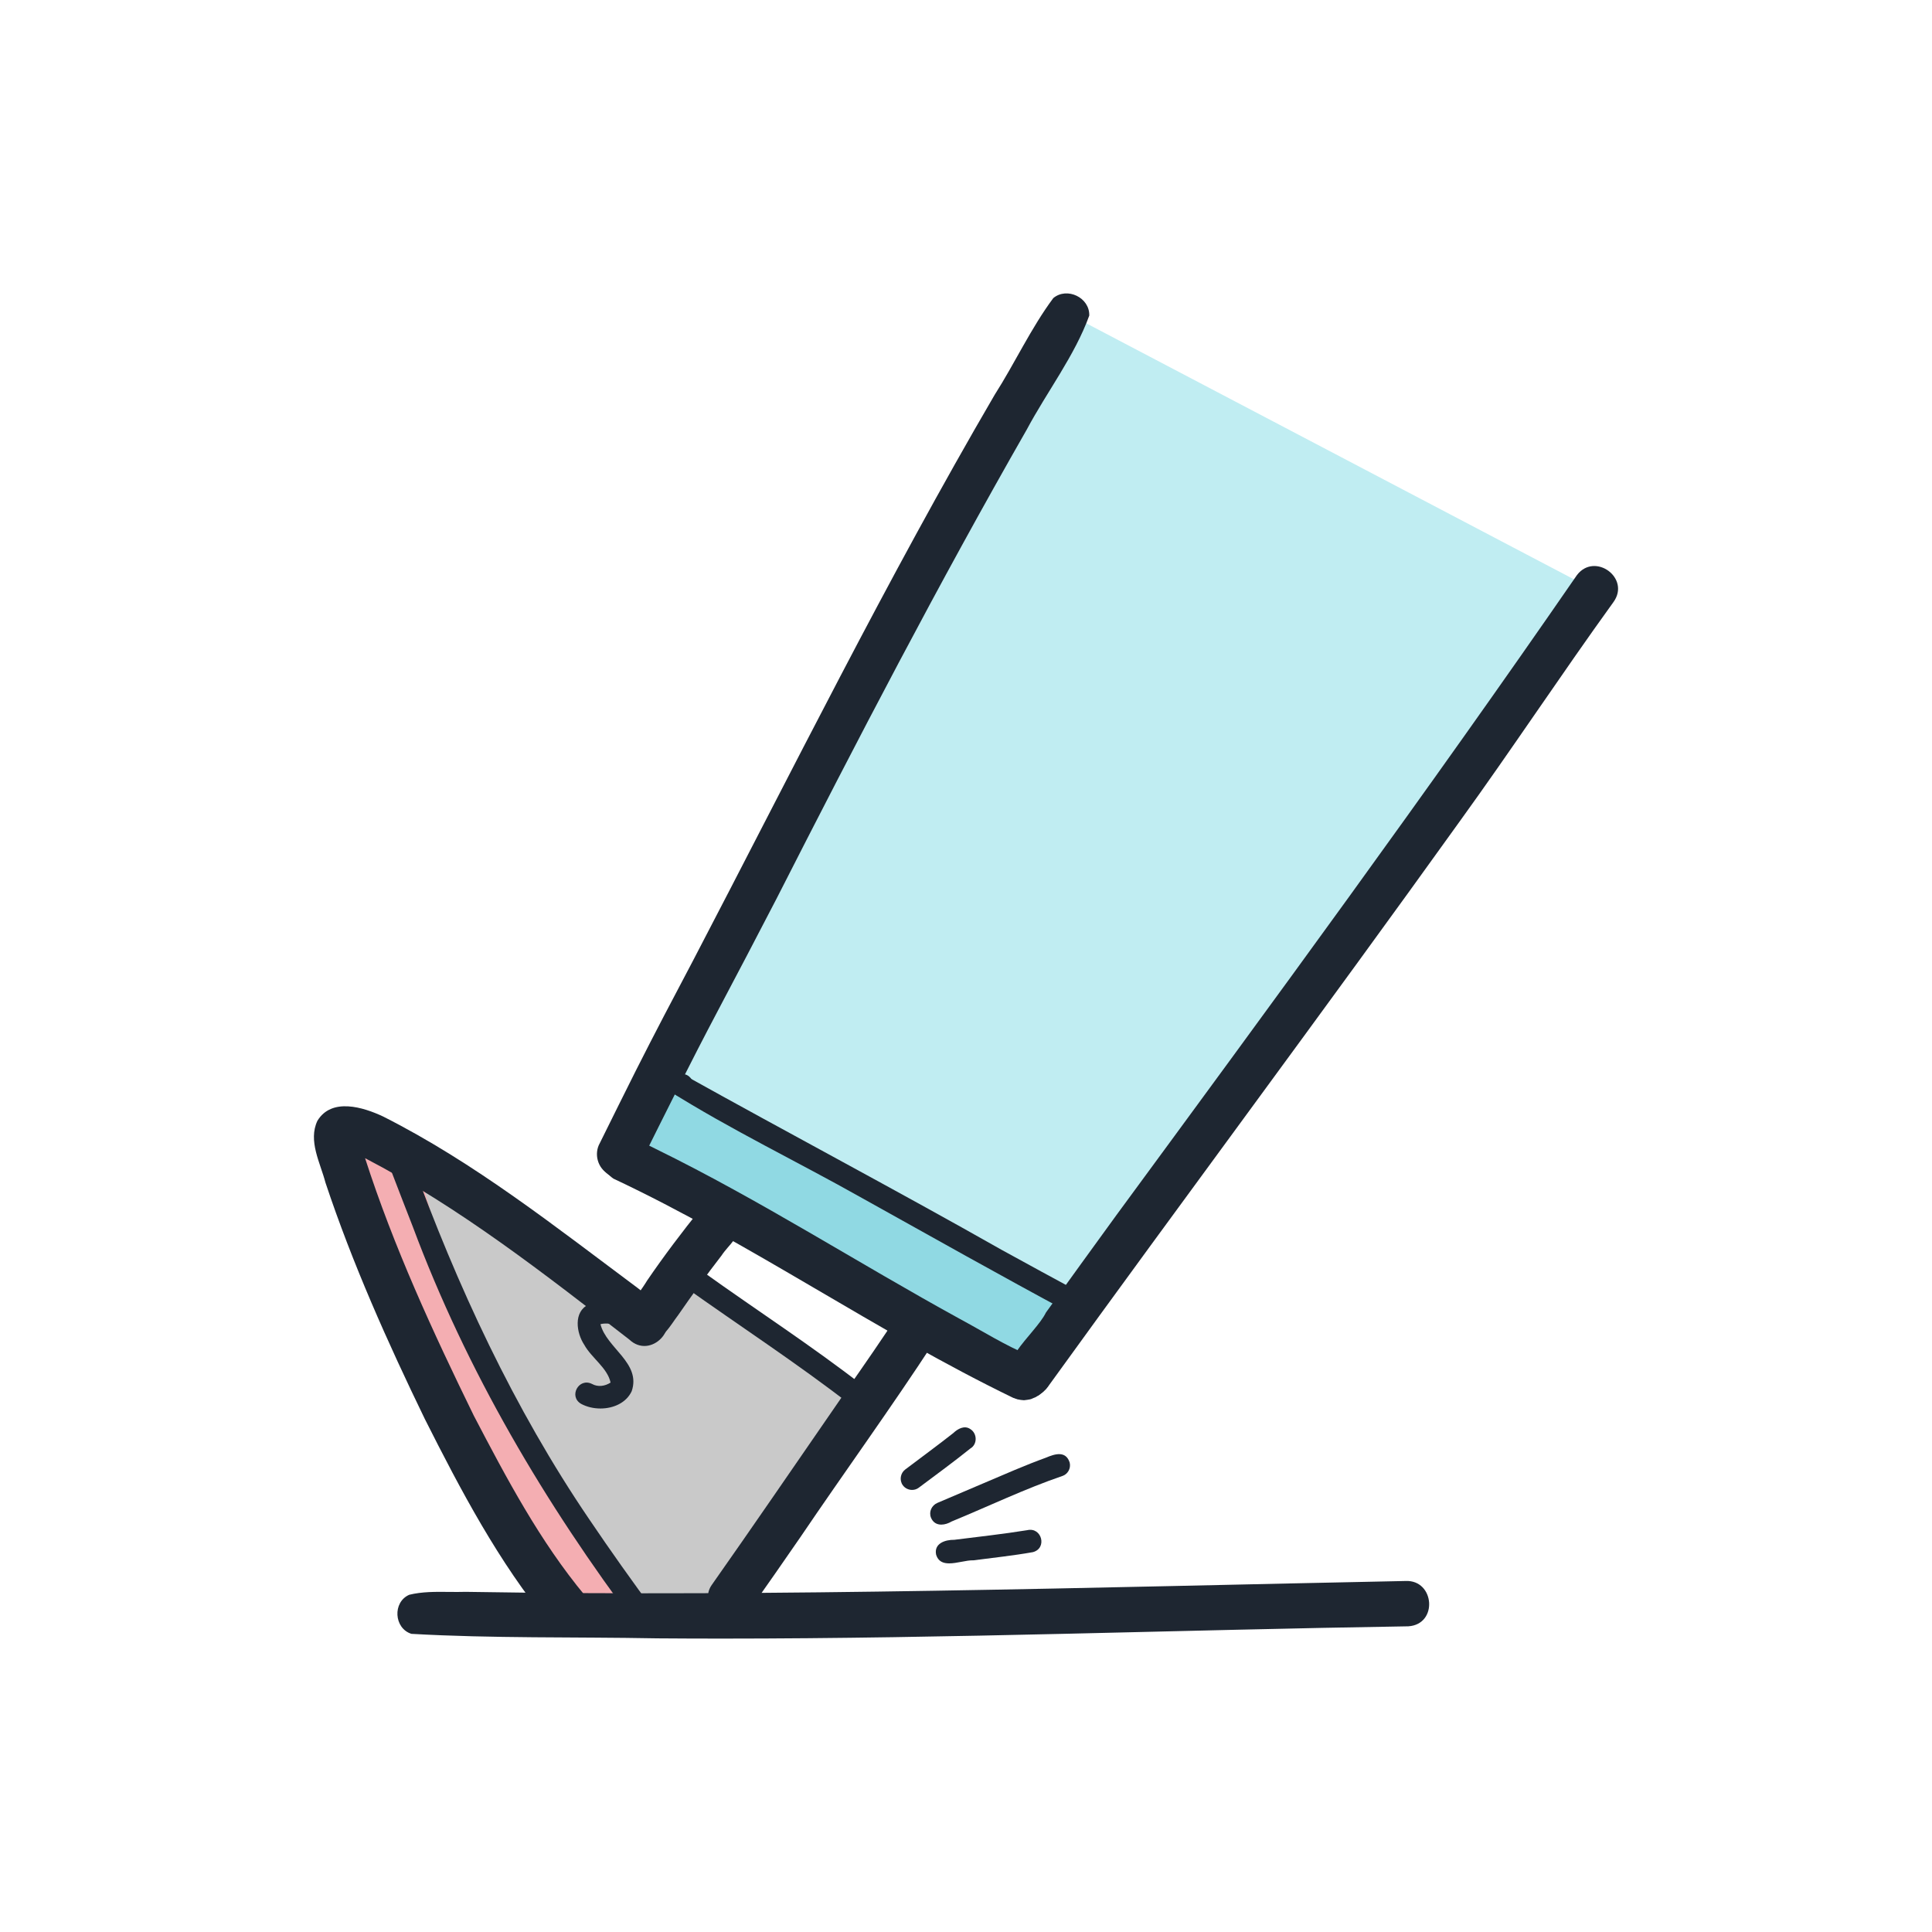 <?xml version="1.0" encoding="UTF-8" standalone="no"?>
<!DOCTYPE svg PUBLIC "-//W3C//DTD SVG 1.1//EN" "http://www.w3.org/Graphics/SVG/1.1/DTD/svg11.dtd">
<svg xmlns="http://www.w3.org/2000/svg" xmlns:xlink="http://www.w3.org/1999/xlink" version="1.1" width="1000pt" height="1000pt" viewBox="0 0 1000 1000">
<g enable-background="new">
<g id="Layer-1" data-name="Layer 2">
<path transform="matrix(1,0,0,-1,320.988,599.23)" d="M 0 0 L 24.265 43.749 L 241.341 -73.295 L 206.386 -122.937 Z " fill="#90d9e3"/>
<path transform="matrix(1,0,0,-1,345.253,555.48)" d="M 0 0 L 206.653 393.569 L 480.333 249.887 L 214.036 -113.683 Z " fill="#c0edf2"/>
<path transform="matrix(1,0,0,-1,175.596,591.248)" d="M 0 0 L 25.658 -77.915 L 116.314 -242.891 L 196.225 -245.491 L 268.484 -137.313 L 175.758 -66.328 L 162.498 -92.366 L 25.584 -3.448 Z " fill="#c9c9c9"/>
<path transform="matrix(1,0,0,-1,214.938,599.8)" d="M 0 0 L 23.947 -82.104 L 106.051 -224.868 L 76.972 -234.339 L -39.342 -20.526 L -39.342 17.104 Z " fill="#f4aeb2"/>
</g>
<g id="Layer-1" data-name="Layer 1">
<clipPath id="cp0">
<path transform="matrix(1,0,0,-1,0,1000)" d="M 0 0 L 1000 0 L 1000 1000 L 0 1000 Z "/>
</clipPath>
<g clip-path="url(#cp0)">
<path transform="matrix(1,0,0,-1,314.917,607.694)" d="M 0 0 C -5.598 3.074 -7.583 10.485 -4.462 16.004 C 1.79 28.565 7.951 41.162 14.272 53.689 C 23.874 72.722 33.809 91.583 43.767 110.432 C 94.968 208.487 144.115 307.745 199.905 403.321 C 210.402 419.761 218.697 437.853 230.272 453.409 C 237.409 459.317 249.179 453.674 248.881 444.346 C 241.39 423.65 227.015 404.984 216.541 385.356 C 170.961 305.726 128.617 224.261 86.995 142.498 C 76.888 122.983 66.689 103.515 56.41 84.093 C 42.494 57.774 29.277 31.113 16.004 4.463 C 14.083 .599 9.915 -1.458 5.754 -1.458 C 3.751 -1.458 1.75 -.98 0 0 " fill="#1e2631"/>
<path transform="matrix(1,0,0,-1,526.019,720.02)" d="M 0 0 C -14.386 12.24 9.74 29.083 15.361 40.658 C 27.442 57.454 39.568 74.204 51.717 90.919 C 132.311 200.641 212.915 310.35 290.227 422.389 C 299.438 434.412 318.196 420.806 309.041 408.301 C 281.967 370.797 256.486 332.147 229.378 294.667 C 159.133 196.705 87.04 100.062 16.463 2.353 C 14.149 -.691 10.569 -2.307 6.974 -2.307 C 4.524 -2.307 2.069 -1.557 0 0 " fill="#1e2631"/>
<path transform="matrix(1,0,0,-1,310.305,599.09)" d="M 0 0 C -.183 6.252 5.002 12.091 11.403 12.091 C 17.805 12.091 23.301 7.228 23.496 .687 C 23.679 -5.564 18.494 -11.403 12.092 -11.403 C 5.691 -11.403 .195 -6.54 0 0 " fill="#1e2631"/>
<path transform="matrix(1,0,0,-1,524.437,723.53)" d="M 0 0 C -70.785 34.291 -135.729 79.996 -206.96 113.483 C -212.295 117.029 -213.397 124.727 -209.784 129.854 C -202.705 139.445 -192.678 132.517 -184.773 128.731 C -130.842 102.287 -80.238 69.729 -27.625 40.863 C -15.729 34.474 -4.233 27.166 8.261 22.004 C 21.036 16.889 16.004 -.774 4.348 -.775 C 2.983 -.775 1.528 -.533 0 0 " fill="#1e2631"/>
<path transform="matrix(1,0,0,-1,530.046,724.747)" d="M 0 0 L -.022 0 L -.046 0 L -.08 0 L -.103 0 L -.126 0 L -.149 0 L -.183 0 L -.207 0 L -.229 .013 L -.264 .013 L -.285 .013 L -.321 .013 L -.344 .013 L -.378 .023 L -.413 .023 L -.446 .023 L -.481 .023 L -.516 .034 L -.562 .034 L -.596 .034 L -.642 .046 L -.677 .046 L -.723 .046 L -.756 .057 L -.803 .057 L -.837 .069 L -.883 .069 L -.917 .069 L -.963 .081 L -.998 .081 L -1.044 .081 L -1.089 .093 L -1.136 .093 L -1.169 .093 L -1.215 .103 L -1.262 .103 L -1.308 .103 L -1.354 .115 L -1.399 .115 L -1.445 .115 L -1.479 .127 L -1.514 .127 L -1.548 .138 L -1.571 .138 L -1.605 .138 L -1.628 .149 L -1.663 .149 L -1.686 .149 L -1.721 .161 L -1.742 .161 L -1.777 .161 L -1.802 .172 L -1.835 .172 L -1.858 .184 L -1.892 .184 L -1.927 .195 L -1.962 .195 L -1.984 .195 L -2.019 .207 L -2.053 .207 L -2.076 .219 L -2.099 .219 L -2.133 .219 L -2.155 .23 L -2.18 .23 L -2.201 .23 L -2.214 .241 L -2.236 .241 L -2.26 .252 L -2.282 .252 L -2.306 .252 L -2.329 .264 L -2.351 .264 L -2.362 .264 L -2.386 .276 L -2.408 .276 L -2.432 .276 L -2.455 .287 L -2.478 .287 L -2.489 .287 L -2.512 .298 L -2.535 .298 L -2.558 .298 L -2.581 .31 L -2.604 .31 L -2.627 .322 L -2.65 .322 L -2.672 .333 L -2.695 .333 L -2.719 .345 L -2.753 .345 L -2.775 .356 L -2.81 .356 L -2.845 .366 L -2.867 .379 L -2.902 .379 L -2.937 .391 L -2.971 .401 L -2.994 .401 L -3.028 .413 L -3.063 .426 L -3.098 .426 L -3.119 .437 L -3.154 .437 L -3.178 .447 L -3.212 .459 L -3.247 .459 L -3.269 .471 L -3.304 .482 L -3.326 .482 L -3.361 .494 L -3.395 .505 L -3.43 .516 L -3.464 .516 L -3.498 .528 L -3.532 .54 L -3.579 .552 L -3.613 .562 L -3.659 .573 L -3.705 .586 L -3.739 .597 L -3.785 .608 L -3.832 .631 L -3.877 .643 L -3.935 .654 L -3.98 .666 L -4.026 .689 L -4.072 .7 L -4.13 .723 L -4.176 .735 L -4.233 .758 L -4.291 .78 L -4.348 .804 L -4.405 .825 L -4.474 .85 L -4.531 .872 L -4.576 .884 L -4.623 .906 L -4.646 .906 L -4.657 .918 L -3.877 1.848 L -3.705 1.962 L -3.532 2.077 L -3.35 2.181 L -3.178 2.283 L -3.005 2.387 L -2.834 2.478 L -2.672 2.581 L -2.512 2.673 L -2.351 2.766 L -2.201 2.857 L -2.053 2.96 L -1.892 3.052 L -1.742 3.155 L -1.583 3.247 L -1.422 3.361 L -1.239 3.465 L -1.055 3.592 L -.849 3.718 L -.63 3.855 L -.39 4.016 L -.126 4.177 L .138 4.36 L .413 4.543 L .677 4.715 L .941 4.888 L 1.193 5.048 L 1.445 5.209 L 1.698 5.347 L 1.951 5.484 L 2.181 5.599 L 2.421 5.713 L 2.651 5.817 L 2.88 5.92 L 3.098 6.001 L 3.328 6.081 L 3.545 6.162 L 3.787 6.24 L 4.026 6.321 L 4.279 6.401 L 4.531 6.482 L 4.795 6.574 L 5.071 6.666 L 5.358 6.77 L 5.645 6.873 L 5.932 6.976 L 6.219 7.09 L 6.505 7.194 L 6.792 7.297 L 7.08 7.412 L 7.365 7.515 L 7.641 7.607 L 7.917 7.687 L 8.169 7.756 L 8.409 7.803 L 8.64 7.836 L 8.857 7.847 L 9.053 7.859 L 9.235 7.859 L 9.408 7.847 L 9.58 7.824 L 9.74 7.812 L 9.89 7.778 L 10.027 7.756 L 10.165 7.722 L 10.291 7.687 L 10.43 7.652 L 10.555 7.617 L 10.669 7.583 L 10.796 7.549 L 10.899 7.526 L 11.003 7.492 L 11.106 7.446 L 11.209 7.412 L 11.289 7.377 L 11.358 7.331 L 11.416 7.285 L 11.462 7.239 L 11.496 7.194 L 11.519 7.148 L 11.53 7.09 L 11.542 7.033 L 11.53 6.987 L 11.519 6.941 L 11.507 6.885 L 11.484 6.838 L 11.462 6.792 L 11.438 6.746 L 11.416 6.699 L 11.393 6.654 L 11.358 6.597 L 11.335 6.551 L 11.301 6.493 L 11.267 6.436 L 11.232 6.379 L 11.197 6.321 L 11.175 6.265 L 11.14 6.207 L 11.117 6.162 L 11.083 6.115 L 11.06 6.069 L 11.037 6.034 L 11.014 6.001 L 11.003 5.966 L 10.979 5.932 L 10.957 5.908 L 10.945 5.874 L 10.922 5.852 L 10.911 5.828 L 10.888 5.794 L 10.864 5.771 L 10.854 5.748 L 10.83 5.713 L 10.819 5.691 L 10.796 5.667 L 10.773 5.634 L 10.762 5.61 L 10.739 5.588 L 10.727 5.564 L 10.705 5.542 L 10.693 5.518 L 10.669 5.496 L 10.658 5.473 L 10.647 5.449 L 10.624 5.438 L 10.612 5.415 L 10.601 5.403 L 10.59 5.381 L 10.578 5.369 L 10.555 5.347 L 10.544 5.335 L 10.532 5.312 L 10.52 5.301 L 10.51 5.278 L 10.486 5.266 L 10.475 5.243 L 10.463 5.232 L 10.452 5.209 L 10.43 5.186 L 10.417 5.174 L 10.405 5.151 L 10.395 5.14 L 10.371 5.117 L 10.36 5.105 L 10.349 5.095 L 10.337 5.083 L 10.325 5.071 L 10.314 5.059 L 10.314 5.048 L 10.303 5.037 L 10.291 5.025 L 10.28 5.014 L 10.268 5.002 L 10.256 4.99 L 10.246 4.979 L 10.234 4.969 L 10.223 4.956 L 10.21 4.944 L 10.199 4.934 L 10.188 4.922 L 10.165 4.91 L 10.153 4.888 L 10.142 4.876 L 10.119 4.865 L 10.107 4.842 L 10.096 4.83 L 10.073 4.808 L 10.061 4.795 L 10.039 4.773 L 10.027 4.762 L 10.004 4.75 L 9.992 4.727 L 9.981 4.715 L 9.971 4.704 L 9.958 4.704 L 9.946 4.692 L 9.936 4.681 L 9.925 4.67 L 9.913 4.658 L 9.901 4.646 L 9.89 4.636 L 9.878 4.624 L 9.855 4.612 L 9.844 4.601 L 9.832 4.589 L 9.81 4.578 L 9.797 4.566 L 9.787 4.556 L 9.764 4.543 L 9.751 4.531 L 9.729 4.521 L 9.718 4.51 L 9.694 4.485 L 9.683 4.475 L 9.661 4.463 L 9.648 4.451 L 9.626 4.44 L 9.614 4.429 L 9.592 4.417 L 9.58 4.406 L 9.568 4.395 L 9.558 4.382 L 9.533 4.371 L 9.522 4.36 L 9.512 4.349 L 9.5 4.336 L 9.487 4.325 L 9.477 4.291 L 9.465 4.279 L 9.442 4.268 L 9.431 4.256 L 9.419 4.246 L 9.396 4.222 L 9.385 4.211 L 9.373 4.187 L 9.351 4.177 L 9.338 4.153 L 9.316 4.142 L 9.305 4.13 L 9.293 4.118 L 9.281 4.107 L 9.27 4.097 L 9.27 4.084 L 9.259 4.072 L 9.248 4.062 L 9.235 4.051 L 9.224 4.039 L 9.213 4.026 L 9.201 4.016 L 9.19 4.004 L 9.19 3.981 L 9.179 3.97 L 9.155 3.958 L 9.144 3.947 L 9.133 3.923 L 9.121 3.912 L 9.109 3.901 L 9.099 3.878 L 9.074 3.866 L 9.064 3.844 L 9.053 3.833 L 9.028 3.82 L 9.018 3.798 L 9.006 3.787 L 8.995 3.763 L 8.972 3.752 L 8.96 3.74 L 8.949 3.729 L 8.938 3.718 L 8.926 3.706 L 8.914 3.694 L 8.903 3.684 L 8.892 3.671 L 8.88 3.659 L 8.857 3.648 L 8.846 3.638 L 8.835 3.626 L 8.822 3.613 L 8.8 3.603 L 8.789 3.58 L 8.777 3.568 L 8.754 3.557 L 8.742 3.533 L 8.72 3.523 L 8.696 3.511 L 8.685 3.488 L 8.662 3.477 L 8.64 3.454 L 8.628 3.442 L 8.605 3.431 L 8.594 3.407 L 8.582 3.396 L 8.559 3.385 L 8.547 3.374 L 8.536 3.361 L 8.525 3.35 L 8.501 3.339 L 8.49 3.328 L 8.479 3.316 L 8.455 3.304 L 8.444 3.293 L 8.421 3.281 L 8.409 3.259 L 8.387 3.247 L 8.364 3.235 L 8.352 3.213 L 8.33 3.2 L 8.306 3.179 L 8.283 3.167 L 8.261 3.144 L 8.237 3.121 L 8.215 3.11 L 8.191 3.086 L 8.169 3.064 L 8.146 3.052 L 8.123 3.029 L 8.111 3.018 L 8.088 3.006 L 8.077 2.995 L 8.054 2.983 L 8.042 2.96 L 8.031 2.948 L 8.02 2.937 L 8.009 2.926 L 7.985 2.915 L 7.974 2.903 L 7.962 2.891 L 7.939 2.88 L 7.928 2.868 L 7.917 2.857 L 7.893 2.845 L 7.882 2.834 L 7.859 2.822 L 7.848 2.811 L 7.824 2.788 L 7.813 2.776 L 7.79 2.766 L 7.778 2.754 L 7.756 2.742 L 7.744 2.72 L 7.722 2.708 L 7.698 2.696 L 7.687 2.673 L 7.664 2.662 L 7.641 2.639 L 7.618 2.627 L 7.596 2.615 L 7.583 2.594 L 7.561 2.581 L 7.55 2.57 L 7.526 2.559 L 7.503 2.536 L 7.48 2.524 L 7.458 2.501 L 7.435 2.49 L 7.412 2.467 L 7.389 2.456 L 7.354 2.432 L 7.331 2.409 L 7.309 2.398 L 7.273 2.375 L 7.239 2.352 L 7.217 2.329 L 7.183 2.317 L 7.158 2.295 L 7.124 2.271 L 7.102 2.261 L 7.067 2.249 L 7.044 2.226 L 7.01 2.214 L 6.987 2.192 L 6.964 2.181 L 6.941 2.168 L 6.906 2.146 L 6.885 2.135 L 6.85 2.111 L 6.827 2.1 L 6.792 2.077 L 6.758 2.054 L 6.724 2.042 L 6.689 2.019 L 6.654 1.997 L 6.631 1.974 L 6.597 1.95 L 6.563 1.928 L 6.54 1.916 L 6.505 1.893 L 6.482 1.871 L 6.46 1.858 L 6.436 1.848 L 6.426 1.836 L 6.401 1.824 L 6.379 1.802 L 6.356 1.79 L 6.333 1.778 L 6.321 1.768 L 6.299 1.755 L 6.276 1.744 L 6.265 1.733 L 6.24 1.733 L 6.219 1.722 L 6.207 1.709 L 6.184 1.698 L 6.162 1.687 L 6.138 1.676 L 6.115 1.664 L 6.104 1.652 L 6.081 1.641 L 6.047 1.629 L 6.023 1.618 L 6.001 1.595 L 5.977 1.584 L 5.943 1.572 L 5.92 1.561 L 5.886 1.538 L 5.862 1.526 L 5.828 1.515 L 5.806 1.503 L 5.782 1.491 L 5.76 1.48 L 5.725 1.47 L 5.703 1.458 L 5.679 1.445 L 5.656 1.434 L 5.622 1.423 L 5.599 1.412 L 5.576 1.399 L 5.542 1.389 L 5.518 1.377 L 5.484 1.365 L 5.449 1.354 L 5.415 1.343 L 5.393 1.331 L 5.358 1.319 L 5.324 1.309 L 5.289 1.296 L 5.244 1.285 L 5.209 1.263 L 5.175 1.251 L 5.14 1.239 L 5.117 1.228 L 5.083 1.217 L 5.059 1.205 L 5.025 1.193 L 5.002 1.182 L 4.98 1.17 L 4.944 1.159 L 4.922 1.148 L 4.899 1.136 L 4.876 1.125 L 4.854 1.113 L 4.83 1.102 L 4.795 1.09 L 4.785 1.079 L 4.762 1.067 L 4.738 1.067 L 4.716 1.056 L 4.692 1.045 L 4.67 1.032 L 4.646 1.021 L 4.624 1.011 L 4.601 1.011 L 4.578 .999 L 4.556 .986 L 4.531 .975 L 4.51 .964 L 4.475 .953 L 4.452 .941 L 4.417 .93 L 4.395 .918 L 4.36 .906 L 4.325 .884 L 4.292 .872 L 4.257 .86 L 4.211 .838 L 4.177 .825 L 4.13 .804 L 4.097 .78 L 4.062 .769 L 4.026 .758 L 3.993 .735 L 3.97 .723 L 3.936 .711 L 3.912 .7 L 3.89 .689 L 3.866 .677 L 3.844 .677 L 3.82 .666 L 3.787 .654 L 3.763 .643 L 3.74 .643 L 3.718 .631 L 3.694 .62 L 3.66 .608 L 3.638 .608 L 3.603 .597 L 3.568 .586 L 3.534 .573 L 3.499 .562 L 3.466 .552 L 3.431 .54 L 3.396 .528 L 3.35 .516 L 3.316 .505 L 3.271 .494 L 3.235 .482 L 3.201 .471 L 3.155 .459 L 3.121 .459 L 3.086 .447 L 3.04 .437 L 3.007 .437 L 2.972 .426 L 2.926 .413 L 2.891 .413 L 2.846 .401 L 2.801 .401 L 2.766 .391 L 2.72 .379 L 2.674 .379 L 2.615 .366 L 2.57 .356 L 2.513 .345 L 2.467 .345 L 2.41 .333 L 2.352 .322 L 2.295 .31 L 2.237 .298 L 2.181 .287 L 2.123 .287 L 2.078 .276 L 2.02 .264 L 1.974 .252 L 1.916 .241 L 1.871 .241 L 1.824 .23 L 1.778 .219 L 1.744 .219 L 1.71 .207 L 1.664 .207 L 1.629 .195 L 1.606 .195 L 1.572 .184 L 1.538 .184 L 1.491 .184 L 1.458 .172 L 1.424 .172 L 1.389 .172 L 1.343 .161 L 1.309 .161 L 1.263 .149 L 1.229 .149 L 1.182 .138 L 1.136 .138 L 1.102 .127 L 1.056 .127 L .999 .115 L .953 .115 L .906 .103 L .86 .103 L .815 .093 L .78 .093 L .746 .081 L .711 .081 L .677 .069 L .654 .069 L .62 .069 L .597 .057 L .574 .057 L .54 .057 L .516 .046 L .482 .046 L .459 .046 L .426 .046 L .391 .034 L .356 .034 L .322 .034 L .287 .023 L .252 .023 L .219 .023 L .173 .013 L .138 .013 L .104 .013 L .069 .013 L .035 0 Z " fill="#1e2631"/>
<path transform="matrix(1,0,0,-1,537.205,722.027)" d="M 0 0 L .022 .033 L .046 .068 L .058 .092 L .08 .126 L .092 .148 L .104 .171 L .127 .207 L .148 .24 L .172 .275 L .195 .31 L .218 .355 L .252 .401 L .286 .446 L .322 .492 L .355 .562 L .4 .619 L .447 .687 L .505 .744 L .551 .814 L .607 .883 L .665 .951 L .711 1.009 L .769 1.066 L .814 1.125 L .859 1.182 L .906 1.239 L .964 1.296 L 1.01 1.354 L 1.055 1.41 L 1.102 1.468 L 1.147 1.525 L 1.193 1.583 L 1.25 1.641 L 1.297 1.698 L 1.343 1.755 L 1.388 1.812 L 1.446 1.869 L 1.504 1.937 L 1.561 2.007 L 1.629 2.076 L 1.697 2.145 L 1.777 2.226 L 1.847 2.306 L 1.927 2.386 L 2.02 2.478 L 2.1 2.57 L 2.18 2.65 L 2.271 2.741 L 2.352 2.834 L 2.443 2.925 L 2.523 3.005 L 2.604 3.098 L 2.686 3.178 L 2.775 3.258 L 2.856 3.326 L 2.937 3.396 L 3.018 3.464 L 3.098 3.532 L 3.166 3.603 L 3.246 3.659 L 3.327 3.717 L 3.408 3.773 L 3.488 3.832 L 3.556 3.877 L 3.637 3.935 L 3.729 3.98 L 3.809 4.037 L 3.9 4.096 L 3.992 4.152 L 4.096 4.21 L 4.187 4.268 L 4.291 4.325 L 4.382 4.382 L 4.485 4.439 L 4.577 4.496 L 4.658 4.543 L 4.738 4.589 L 4.818 4.635 L 4.887 4.669 L 4.943 4.703 L 5.002 4.726 L 5.06 4.75 L 5.105 4.76 L 5.15 4.784 L 5.197 4.784 L 5.231 4.795 L 5.254 4.795 L 5.277 4.784 L 5.3 4.784 L 5.312 4.771 L 5.323 4.75 L 5.323 4.738 L 5.323 4.714 L 5.323 4.703 L 5.312 4.681 L 5.312 4.669 L 5.3 4.646 L 5.288 4.635 L 5.288 4.611 L 5.277 4.589 L 5.267 4.564 L 5.254 4.543 L 5.243 4.52 L 5.231 4.496 L 5.208 4.474 L 5.197 4.439 L 5.186 4.416 L 5.174 4.394 L 5.163 4.359 L 5.139 4.336 L 5.129 4.312 L 5.117 4.291 L 5.105 4.279 L 5.094 4.255 L 5.082 4.232 L 5.071 4.222 L 5.06 4.198 L 5.048 4.187 L 5.036 4.164 L 5.024 4.152 L 5.014 4.13 L 5.002 4.118 L 4.99 4.105 L 4.979 4.084 L 4.968 4.072 L 4.968 4.061 L 4.956 4.049 L 4.943 4.037 L 4.934 4.016 L 4.922 4.003 L 4.91 3.991 L 4.898 3.98 L 4.887 3.969 L 4.875 3.958 L 4.865 3.935 L 4.854 3.923 L 4.854 3.912 L 4.841 3.9 L 4.829 3.889 L 4.818 3.877 L 4.808 3.866 L 4.795 3.854 L 4.795 3.842 L 4.784 3.832 L 4.772 3.82 L 4.761 3.809 L 4.75 3.797 L 4.75 3.785 L 4.738 3.773 L 4.727 3.763 L 4.727 3.751 L 4.715 3.751 L 4.715 3.739 L 4.704 3.739 L 4.704 3.728 L 4.692 3.717 L 4.68 3.705 L 4.68 3.693 L 4.67 3.693 L 4.67 3.683 L 4.658 3.671 L 4.658 3.659 L 4.646 3.659 L 4.646 3.647 L 4.635 3.637 L 4.635 3.625 L 4.623 3.625 L 4.623 3.613 L 4.611 3.603 L 4.611 3.59 L 4.601 3.59 L 4.601 3.578 L 4.589 3.568 L 4.577 3.557 L 4.577 3.545 L 4.565 3.532 L 4.555 3.521 L 4.555 3.51 L 4.544 3.499 L 4.531 3.487 L 4.531 3.476 L 4.521 3.464 L 4.509 3.453 L 4.509 3.441 L 4.497 3.441 L 4.497 3.43 L 4.485 3.418 L 4.485 3.407 L 4.475 3.407 L 4.475 3.396 L 4.475 3.383 L 4.463 3.383 L 4.463 3.373 L 4.451 3.361 L 4.451 3.35 L 4.44 3.35 L 4.44 3.338 L 4.428 3.326 L 4.416 3.314 L 4.416 3.304 L 4.416 3.293 L 4.406 3.293 L 4.406 3.28 L 4.395 3.269 L 4.382 3.258 L 4.382 3.246 L 4.37 3.246 L 4.37 3.234 L 4.37 3.224 L 4.359 3.224 L 4.359 3.212 L 4.348 3.212 L 4.348 3.2 L 4.337 3.188 L 4.325 3.178 L 4.325 3.166 L 4.313 3.166 L 4.302 3.154 L 4.302 3.144 L 4.291 3.144 L 4.291 3.132 L 4.279 3.132 L 4.279 3.119 L 4.268 3.109 L 4.256 3.109 L 4.256 3.098 L 4.245 3.086 L 4.233 3.073 L 4.221 3.063 L 4.211 3.051 L 4.199 3.04 L 4.187 3.028 L 4.176 3.017 L 4.164 3.005 L 4.152 2.994 L 4.152 2.982 L 4.142 2.982 L 4.131 2.971 L 4.131 2.959 L 4.118 2.959 L 4.106 2.948 L 4.096 2.937 L 4.084 2.925 L 4.072 2.914 L 4.062 2.902 L 4.05 2.891 L 4.038 2.88 L 4.026 2.867 L 4.016 2.855 L 4.004 2.845 L 3.992 2.834 L 3.981 2.821 L 3.969 2.81 L 3.969 2.799 L 3.957 2.799 L 3.957 2.787 L 3.947 2.787 L 3.947 2.776 L 3.936 2.765 L 3.936 2.753 L 3.924 2.753 L 3.924 2.741 L 3.911 2.741 L 3.911 2.729 L 3.9 2.729 L 3.9 2.719 L 3.889 2.719 L 3.889 2.707 L 3.878 2.695 L 3.866 2.685 L 3.854 2.673 L 3.843 2.66 L 3.832 2.65 L 3.832 2.639 L 3.82 2.639 L 3.809 2.627 L 3.809 2.615 L 3.797 2.615 L 3.797 2.604 L 3.786 2.604 L 3.786 2.592 L 3.774 2.592 L 3.763 2.581 L 3.763 2.57 L 3.752 2.57 L 3.752 2.558 L 3.74 2.558 L 3.74 2.546 L 3.729 2.546 L 3.729 2.535 L 3.718 2.535 L 3.718 2.523 L 3.705 2.523 L 3.705 2.512 L 3.693 2.512 L 3.693 2.5 L 3.683 2.5 L 3.672 2.489 L 3.672 2.478 L 3.659 2.478 L 3.647 2.466 L 3.637 2.454 L 3.625 2.443 L 3.625 2.432 L 3.614 2.432 L 3.603 2.421 L 3.603 2.408 L 3.591 2.408 L 3.579 2.396 L 3.568 2.386 L 3.568 2.375 L 3.556 2.363 L 3.545 2.363 L 3.533 2.351 L 3.522 2.34 L 3.511 2.328 L 3.498 2.317 L 3.488 2.306 L 3.477 2.294 L 3.465 2.282 L 3.453 2.271 L 3.441 2.26 L 3.43 2.26 L 3.419 2.248 L 3.408 2.236 L 3.396 2.226 L 3.384 2.214 L 3.373 2.202 L 3.361 2.19 L 3.35 2.18 L 3.339 2.168 L 3.327 2.156 L 3.315 2.145 L 3.304 2.133 L 3.293 2.122 L 3.281 2.099 L 3.27 2.087 L 3.246 2.076 L 3.234 2.054 L 3.225 2.041 L 3.213 2.03 L 3.201 2.019 L 3.188 2.007 L 3.178 1.995 L 3.166 1.984 L 3.155 1.973 L 3.144 1.962 L 3.144 1.95 L 3.132 1.937 L 3.12 1.927 L 3.109 1.916 L 3.098 1.904 L 3.086 1.893 L 3.074 1.881 L 3.063 1.869 L 3.052 1.858 L 3.039 1.848 L 3.029 1.835 L 3.018 1.823 L 3.006 1.812 L 2.995 1.801 L 2.995 1.789 L 2.982 1.789 L 2.971 1.777 L 2.96 1.767 L 2.949 1.755 L 2.937 1.743 L 2.925 1.731 L 2.914 1.731 L 2.914 1.721 L 2.902 1.709 L 2.892 1.698 L 2.88 1.686 L 2.868 1.674 L 2.856 1.674 L 2.845 1.662 L 2.833 1.652 L 2.822 1.641 L 2.811 1.628 L 2.8 1.617 L 2.788 1.617 L 2.775 1.605 L 2.766 1.595 L 2.754 1.583 L 2.742 1.571 L 2.719 1.56 L 2.707 1.548 L 2.696 1.537 L 2.673 1.525 L 2.661 1.514 L 2.65 1.491 L 2.627 1.479 L 2.615 1.468 L 2.593 1.457 L 2.581 1.434 L 2.559 1.422 L 2.547 1.41 L 2.523 1.389 L 2.512 1.376 L 2.501 1.376 L 2.49 1.364 L 2.479 1.354 L 2.466 1.342 L 2.455 1.331 L 2.455 1.318 L 2.443 1.318 L 2.433 1.308 L 2.421 1.296 L 2.409 1.284 L 2.397 1.272 L 2.386 1.272 L 2.375 1.262 L 2.363 1.25 L 2.352 1.239 L 2.341 1.228 L 2.329 1.215 L 2.306 1.203 L 2.295 1.193 L 2.283 1.182 L 2.271 1.169 L 2.248 1.158 L 2.237 1.146 L 2.227 1.136 L 2.202 1.125 L 2.191 1.112 L 2.18 1.101 L 2.156 1.089 L 2.146 1.078 L 2.122 1.066 L 2.11 1.055 L 2.088 1.044 L 2.065 1.032 L 2.053 1.009 L 2.031 .998 L 2.007 .986 L 1.996 .975 L 1.974 .963 L 1.963 .951 L 1.938 .939 L 1.916 .93 L 1.904 .918 L 1.893 .905 L 1.87 .895 L 1.858 .883 L 1.836 .872 L 1.824 .859 L 1.801 .849 L 1.789 .837 L 1.768 .825 L 1.743 .814 L 1.732 .791 L 1.71 .78 L 1.697 .769 L 1.675 .756 L 1.652 .744 L 1.641 .734 L 1.618 .723 L 1.594 .711 L 1.583 .699 L 1.561 .687 L 1.549 .676 L 1.537 .653 L 1.514 .642 L 1.504 .63 L 1.479 .619 L 1.469 .608 L 1.457 .596 L 1.434 .585 L 1.423 .573 L 1.399 .562 L 1.388 .55 L 1.365 .539 L 1.354 .516 L 1.343 .505 L 1.318 .492 L 1.309 .48 L 1.284 .471 L 1.273 .459 L 1.262 .446 L 1.239 .436 L 1.228 .424 L 1.216 .412 L 1.193 .401 L 1.182 .39 L 1.17 .378 L 1.159 .366 L 1.147 .355 L 1.136 .344 L 1.113 .332 L 1.102 .321 L 1.09 .31 L 1.078 .31 L 1.066 .298 L 1.055 .285 L 1.045 .275 L 1.033 .264 L 1.021 .252 L 1.01 .24 L .998 .24 L .987 .229 L .964 .217 L .952 .207 L .94 .195 L .93 .183 L .918 .171 L .896 .16 L .884 .16 L .871 .148 L .859 .137 L .85 .126 L .838 .114 L .814 .103 L .803 .103 L .791 .092 L .781 .08 L .769 .068 L .757 .068 L .745 .057 L .734 .046 L .711 .046 L .7 .033 L .688 .021 L .677 .021 L .665 .012 L .654 0 L .631 -.012 L .62 -.012 L .607 -.023 L .586 -.035 L .574 -.047 L .562 -.057 L .539 -.069 L .527 -.081 L .517 -.081 L .493 -.093 L .481 -.104 L .459 -.115 L .447 -.127 L .437 -.138 L .413 -.138 L .4 -.149 L .391 -.161 L .367 -.173 L .355 -.184 L .344 -.195 L .322 -.195 L .31 -.207 L .298 -.218 L .275 -.23 L .264 -.242 L .241 -.252 L .229 -.264 L .218 -.276 L .195 -.287 L .172 -.299 L .161 -.311 L .137 -.321 L .115 -.333 L .104 -.345 L .08 -.356 L .058 -.367 L .034 -.391 L .012 -.401 L -.012 -.413 L -.022 -.425 L -.046 -.437 L -.058 -.447 L -.069 -.459 Z " fill="#1e2631"/>
<path transform="matrix(1,0,0,-1,347.178,561.473)" d="M 0 0 C .195 3.339 2.994 5.53 6.195 5.53 C 9.396 5.53 11.908 2.386 11.725 -.665 C 11.53 -4.004 8.73 -6.195 5.529 -6.195 C 2.328 -6.195 -.184 -3.052 0 0 " fill="#1e2631"/>
<path transform="matrix(1,0,0,-1,554.265,679.786)" d="M 0 0 C -36.792 19.744 -72.012 39.591 -108.241 59.771 C -141.396 78.481 -176.078 95.06 -208.2 115.308 C -215.497 120.045 -206.857 130.324 -200.915 123.797 C -146.054 93.201 -90.322 63.774 -35.76 32.833 C -22.21 25.342 -8.569 17.999 5.024 10.623 C 6.436 9.854 7.525 8.787 8.064 7.262 C 9.554 3.454 6.158 -.623 2.431 -.624 C 1.621 -.624 .795 -.432 0 0 " fill="#1e2631"/>
<path transform="matrix(1,0,0,-1,371.82,836.739)" d="M 0 0 C -5.22 3.361 -7.194 11.013 -3.511 16.244 C 17.575 46.211 38.259 76.452 59.07 106.601 C 68.466 120.333 78.115 133.882 87.35 147.729 C 90.551 152.582 93.143 158.983 99.522 160.142 C 109.182 162.483 117.614 150.447 111.717 142.257 C 89.393 108.046 65.369 74.937 42.447 41.093 C 33.797 28.496 25.032 15.992 16.245 3.511 C 13.849 .094 10.046 -1.845 6.192 -1.846 C 4.067 -1.846 1.928 -1.256 0 0 " fill="#1e2631"/>
<path transform="matrix(1,0,0,-1,339.982,848.006)" d="M 0 0 L .002 0 L -.009 0 C -.51 .005 -1 .008 -1.5 .013 C -1.5 .013 -.882 .012 -.438 .009 C -42.58 .785 -85.039 -.061 -127.019 2.33 C -136.071 5.14 -136.909 18.735 -128.155 22.556 C -121.5 24.184 -114.537 24.115 -107.585 24.034 C -104.671 24.013 -101.769 23.978 -98.878 24.069 C 63.341 21.407 225.399 26.409 387.583 29.689 C 402.613 30.333 404.459 7.205 388.949 6.229 C 270.52 4.371 152.107 -.127 33.666 -.128 C 22.44 -.128 11.227 -.087 0 0 " fill="#1e2631"/>
<path transform="matrix(1,0,0,-1,284.493,840.605)" d="M 0 0 C -26.421 32.053 -45.97 69.178 -64.601 106.131 C -83.909 145.951 -102.034 186.482 -116.042 228.506 C -118.704 238.728 -125.129 250.097 -120.195 260.501 C -112.831 272.582 -96.552 267.581 -86.168 262.693 C -38.742 238.762 3.281 205.423 45.74 173.806 C 49.732 170.696 53.667 167.53 57.499 164.215 C 68.49 153.638 52.336 136.67 41.186 147.294 C -2.421 181.056 -46.463 215.6 -95.53 241.137 C -80.697 195.133 -60.459 151.239 -39.27 107.897 C -22.36 75.533 -5.071 42.837 18.378 14.649 C 25.275 5.749 17.506 -4.408 8.906 -4.409 C 5.833 -4.409 2.654 -3.113 0 0 " fill="#1e2631"/>
<path transform="matrix(1,0,0,-1,325.563,688.574)" d="M 0 0 C -3.98 9.579 4.795 17.988 9.327 25.675 C 18.023 38.421 27.511 50.96 37.113 62.879 C 43.549 70.807 57.511 65.851 57.671 55.709 C 58.061 48.746 51.338 43.996 47.978 38.811 C 40.165 28.738 32.742 18.401 25.492 7.927 C 21.339 2.512 17.473 -5.415 9.798 -5.771 L 9.762 -5.771 C 5.679 -5.771 1.807 -3.81 0 0 " fill="#1e2631"/>
<path transform="matrix(1,0,0,-1,329.751,841.661)" d="M 0 0 C -47.61 63.327 -88.268 132.149 -116.008 206.524 C -120.035 216.792 -123.981 227.095 -127.94 237.385 C -129.109 240.472 -131.071 243.96 -128.571 246.965 C -126.574 249.511 -122.869 249.891 -120.322 247.951 C -118.269 246.288 -117.867 243.522 -116.834 241.229 C -93.178 176.101 -63.74 112.636 -24.826 55.377 C -13.79 39.028 -2.352 22.944 9.373 7.09 C 12.619 2.639 8.745 -2.337 4.513 -2.338 C 2.942 -2.338 1.323 -1.652 0 0 " fill="#1e2631"/>
<path transform="matrix(1,0,0,-1,300.829,726.651)" d="M 0 0 C -6.688 3.798 -1.273 13.801 5.633 10.303 C 8.684 8.604 12.356 9.167 15.201 11.036 C 13.641 18.573 5.324 23.806 1.618 30.528 C -2.523 36.712 -4.165 47.725 3.889 51.477 C 10.245 54.471 18.528 53.736 24.746 50.765 C 30.417 46.637 25.07 38.128 19.149 40.557 C 19.143 40.557 19.139 40.556 19.136 40.555 C 16.187 41.382 12.987 42.012 9.969 41.267 C 13.021 28.91 31.147 21.236 26.135 6.562 C 23.314 .502 16.624 -2.386 9.967 -2.386 C 6.443 -2.386 2.928 -1.577 0 0 " fill="#1e2631"/>
<path transform="matrix(1,0,0,-1,440.608,727.386)" d="M 0 0 C -28.107 21.786 -57.958 41.198 -86.914 61.836 C -89.794 63.224 -90.723 67.103 -89.254 69.81 C -85.916 75.432 -80.077 71.886 -76.325 68.8 C -48.631 48.952 -19.95 30.436 6.929 9.487 C 11.873 5.656 8.365 -1.175 3.472 -1.176 C 2.358 -1.176 1.174 -.822 0 0 " fill="#1e2631"/>
<path transform="matrix(1,0,0,-1,467.316,768.8)" d="M 0 0 C -1.904 2.592 -1.297 6.31 1.261 8.214 C 5.575 11.449 9.888 14.673 14.191 17.919 C 18.183 20.925 22.165 23.931 26.1 27.039 C 28.405 29.254 31.905 31.216 34.933 29.104 C 38.536 26.88 38.661 21.224 34.957 19.077 C 26.225 12.069 17.174 5.448 8.214 -1.251 C 7.2 -2.014 5.991 -2.379 4.783 -2.379 C 2.958 -2.379 1.138 -1.547 0 0 " fill="#1e2631"/>
<path transform="matrix(1,0,0,-1,481.863,785.516)" d="M 0 0 C -1.193 3.052 .39 6.355 3.327 7.617 C 11.346 11.06 19.375 14.455 27.396 17.874 C 38.053 22.395 48.642 27.086 59.53 31.032 C 64.153 33.005 69.809 34.749 71.806 28.497 C 72.574 25.308 70.624 22.44 68.168 21.603 C 48.585 14.914 29.85 5.873 10.715 -1.996 C 9.068 -2.973 7.144 -3.621 5.345 -3.622 C 3.109 -3.622 1.068 -2.619 0 0 " fill="#1e2631"/>
<path transform="matrix(1,0,0,-1,484.547,804.777)" d="M 0 0 C -1.274 5.896 4.658 7.836 9.396 7.778 C 21.968 9.361 34.566 10.728 47.093 12.757 C 54.7 14.559 57.637 3.373 50.065 1.389 C 39.877 -.425 29.576 -1.492 19.32 -2.845 C 17.506 -2.766 15.292 -3.201 13.009 -3.626 C 10.894 -4.024 8.719 -4.423 6.746 -4.423 C 3.671 -4.423 1.09 -3.454 0 0 " fill="#1e2631"/>
</g>
</g>
</g>
</svg>
